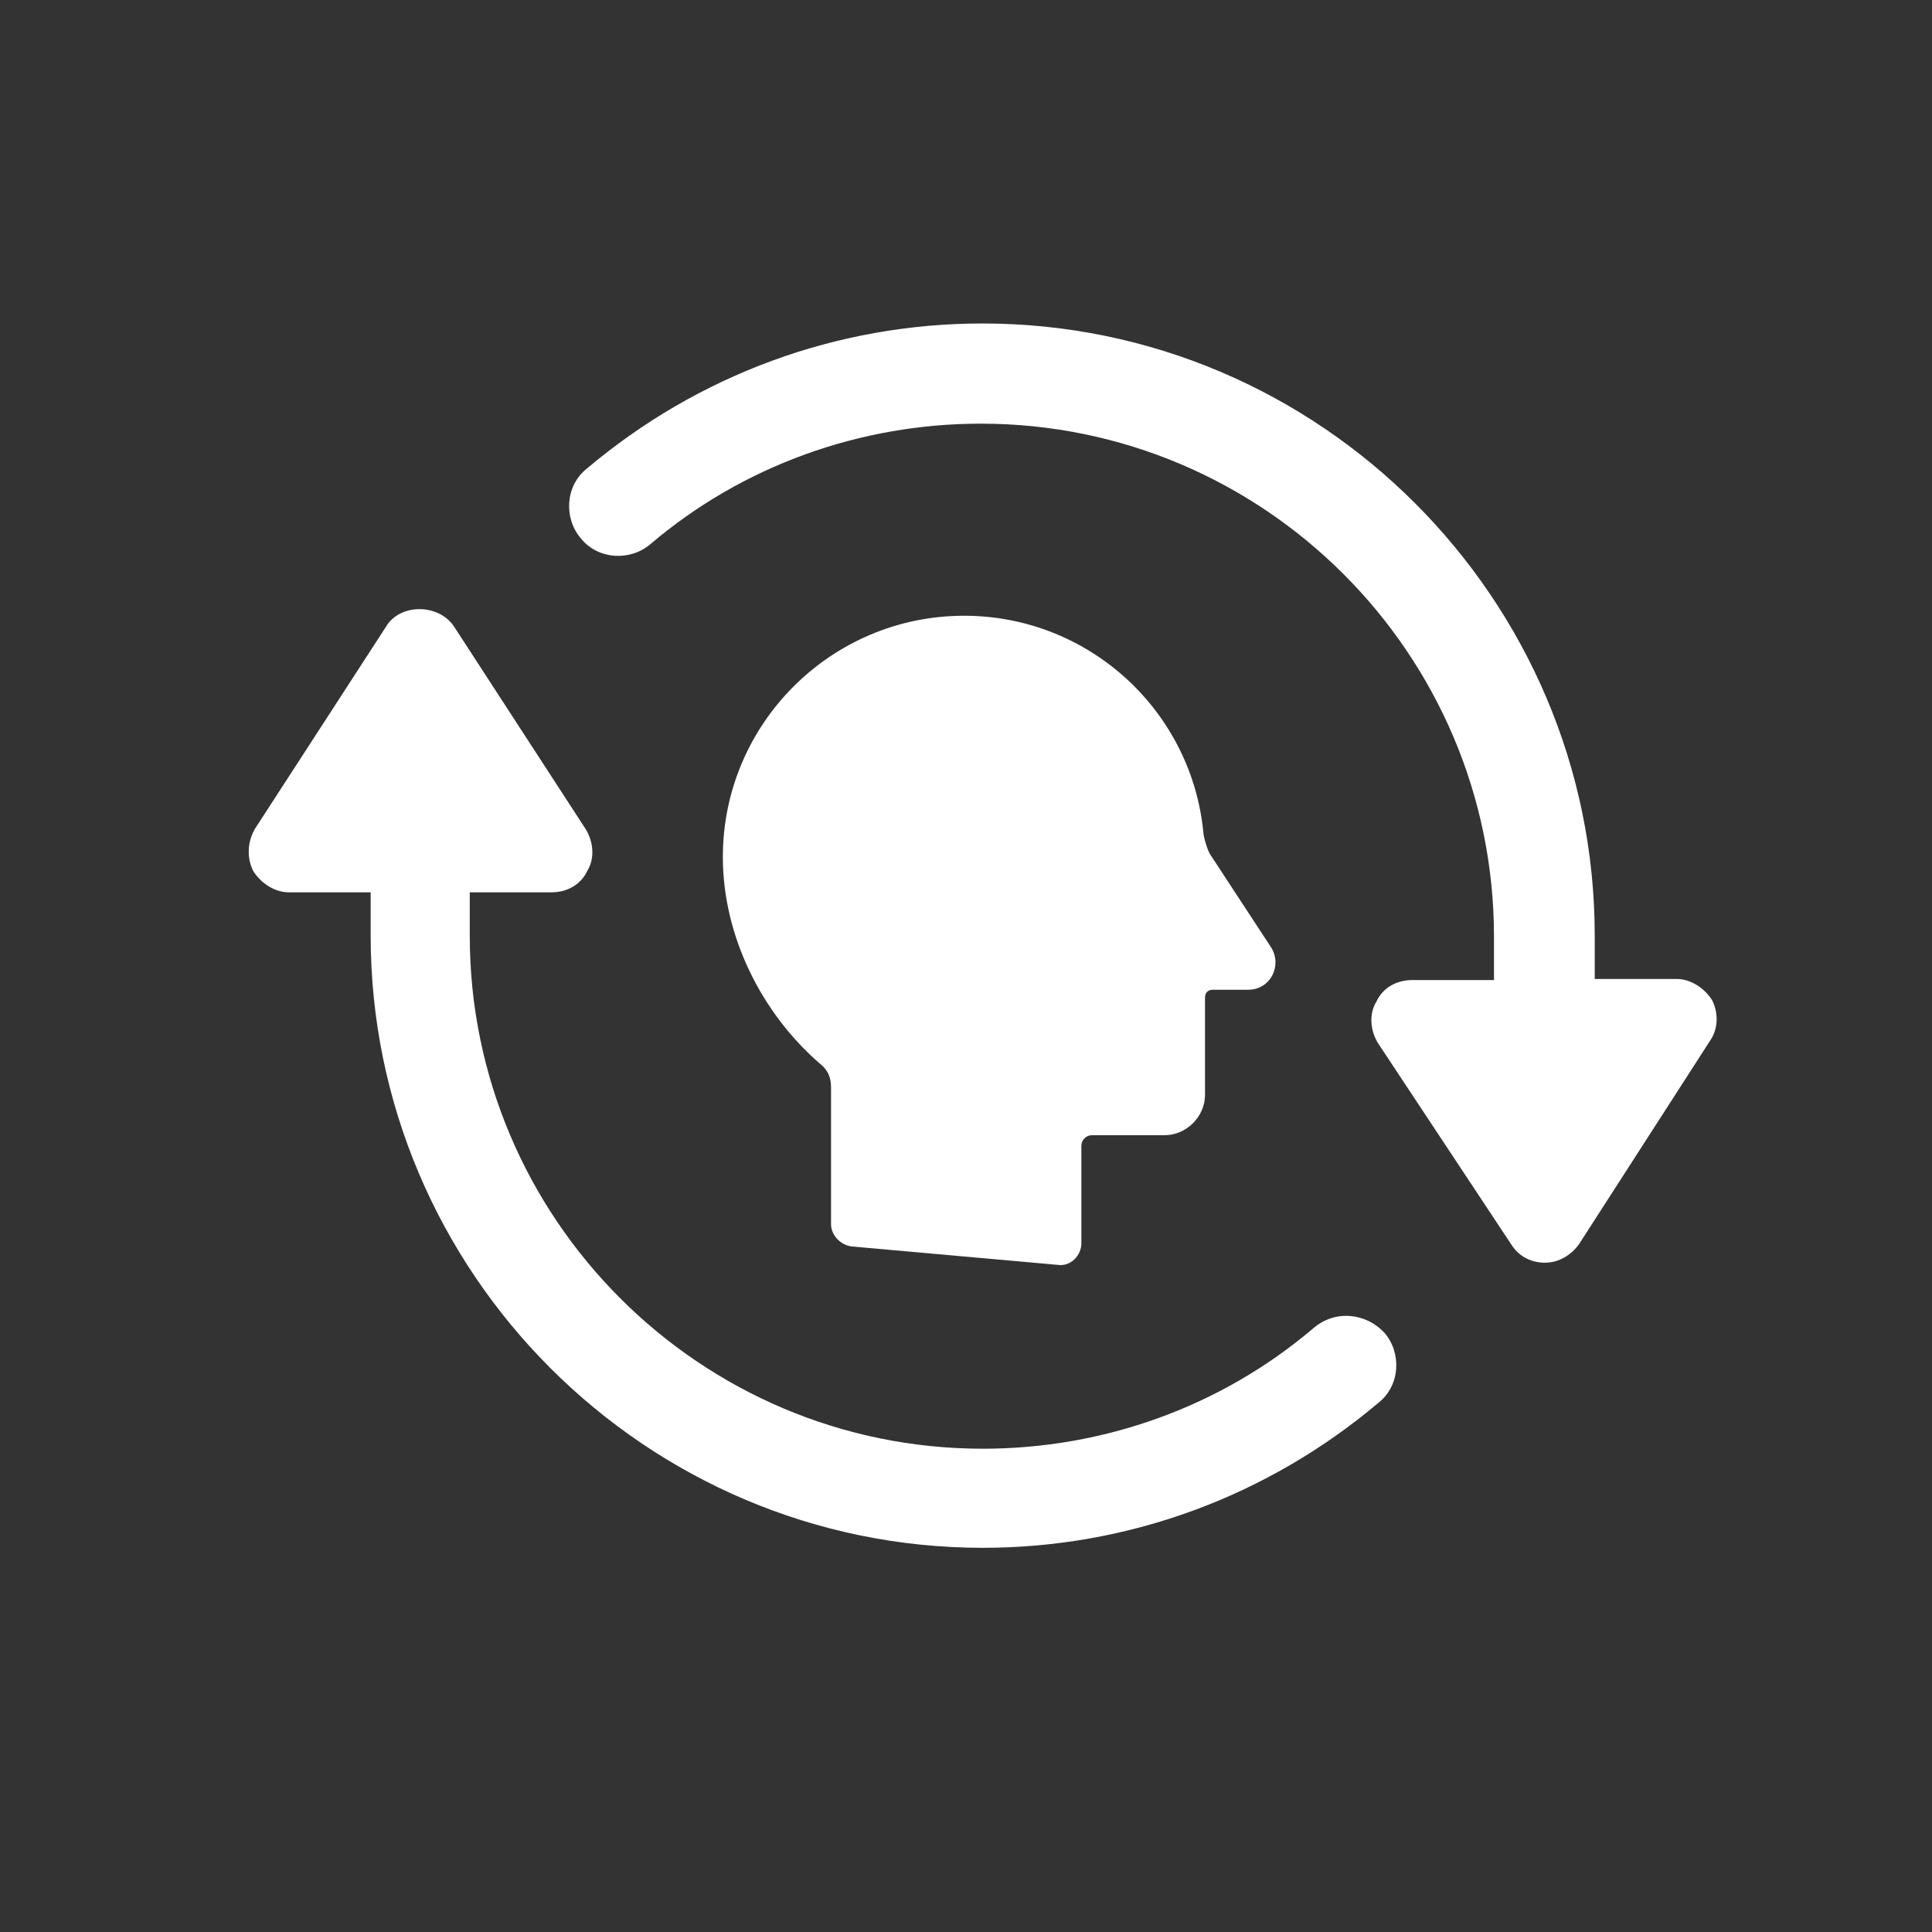 <?xml version="1.0" encoding="UTF-8"?> <!-- Generator: Adobe Illustrator 24.1.2, SVG Export Plug-In . SVG Version: 6.00 Build 0) --> <svg xmlns="http://www.w3.org/2000/svg" xmlns:xlink="http://www.w3.org/1999/xlink" id="Layer_1" x="0px" y="0px" viewBox="0 0 700 700" xml:space="preserve"><rect x="0" y="0" width="700" height="700" fill="#333333" stroke="none"/> <path fill="#FFFFFF" d="M308.4,451.6l75,6.7c4.5,0.6,8.4-3.4,8.4-7.8v-35.3c0-2.2,1.7-3.9,3.9-3.9h26.3c7.8,0,14.6-6.7,14.6-14.6 v-35.3c0-1.7,1.1-2.8,2.8-2.8h12.9c7.8,0,12.3-8.4,8.4-15.1l-22.4-34.2c-1.1-2.2-1.7-4.5-2.2-6.7c-3.9-44.8-41.4-79.5-86.8-79.5 c-48.2,0-87.4,39.2-87.4,87.4c0,28.6,14,56.6,35.3,75c2.8,2.2,3.9,5,3.9,8.4v49.8C301.2,447.6,304.5,451,308.4,451.6L308.4,451.6z"></path> <path fill="#FFFFFF" d="M475.9,481.2c-33.6,28.6-76.2,43.7-119.8,43.7c-102.5,0-185.9-83.4-185.9-185.9v-15.7h29.7 c5.6,0,10.6-2.8,12.9-7.8c2.8-4.5,2.2-10.6-0.6-15.1L164.5,227c-5.6-8.4-19.6-8.4-24.6,0l-47.6,73.4c-2.8,5-2.8,10.6-0.6,15.1 c2.8,4.5,7.8,7.8,12.9,7.8h29.7V339c0,122.1,99.7,221.8,221.8,221.8c52.6,0,103-18.5,143.4-52.6c7.8-6.2,8.4-17.9,2.2-25.2 C494.9,475.6,483.7,474.5,475.9,481.2L475.9,481.2z"></path> <path fill="#FFFFFF" d="M620.4,362.5c-2.8-4.5-7.8-7.8-12.9-7.8h-29.7V339c0-122.1-99.7-221.8-221.8-221.8 c-52.6,0-103,18.5-143.4,52.6c-7.8,6.2-8.4,17.9-2.2,25.2c6.2,7.8,17.9,8.4,25.2,2.2c33.6-28.6,76.2-43.7,119.8-43.7 c102.5,0,185.9,83.4,185.9,185.9v15.7h-29.7c-5.6,0-10.6,2.8-12.9,7.8c-2.8,4.5-2.2,10.6,0.6,15.1l48.2,72.8 c2.8,4.5,7.3,6.7,12.3,6.7c5,0,9.5-2.8,12.3-6.7l47.6-73.9C622.6,372.6,622.6,367,620.4,362.5L620.4,362.5z"></path> </svg> 